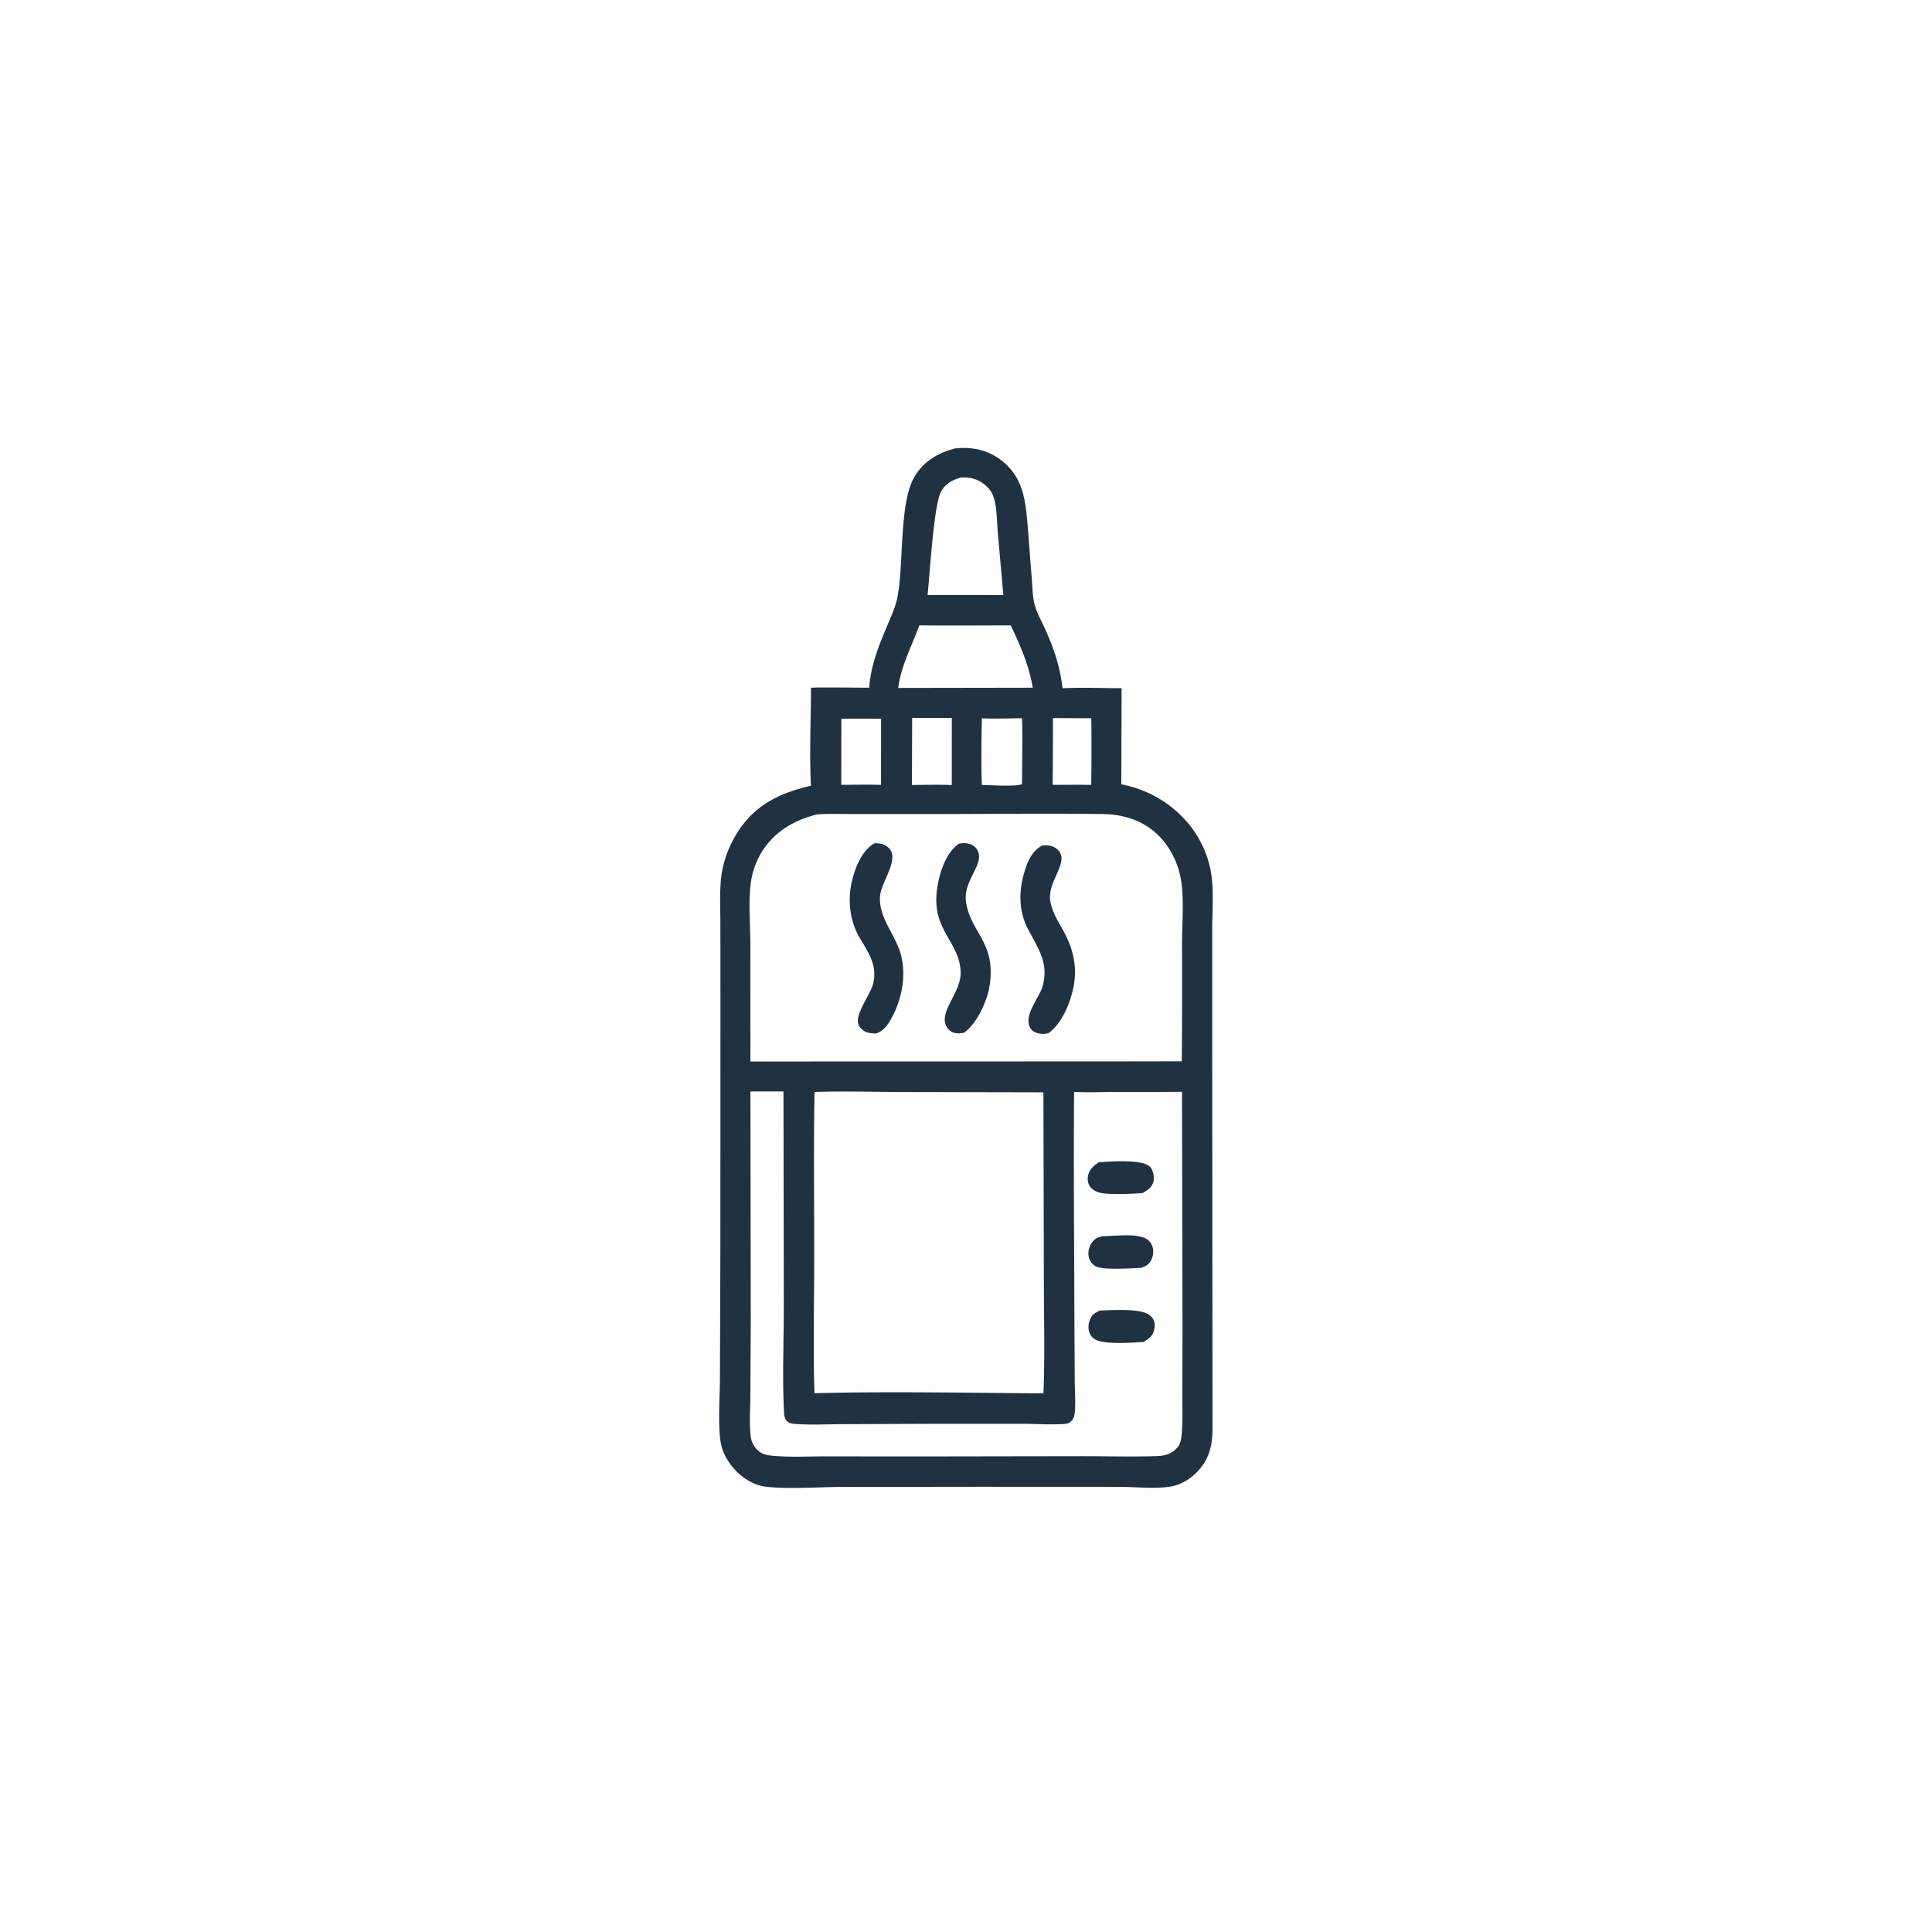 <svg version="1.1" xmlns="http://www.w3.org/2000/svg" style="display: block;" viewBox="0 0 2048 2048" width="1024" height="1024">
<path transform="translate(0,0)" fill="rgb(32,50,66)" d="M 1012.65 475.296 C 1030.91 473.451 1047.87 477.064 1062.4 488.69 C 1086.76 508.182 1087.46 535.403 1089.91 564.197 L 1093.93 616.087 C 1094.53 623.944 1094.67 632.209 1096.49 639.896 C 1098.64 649.028 1103.77 657.782 1107.65 666.322 C 1117.23 687.381 1123.63 706.529 1126.38 729.562 C 1147.02 728.563 1168.26 729.477 1188.96 729.503 L 1188.64 831.414 C 1212.75 836.131 1234.29 847.065 1251.8 864.428 A 110.711 110.711 0 0 1 1283.67 924.629 C 1286.95 943.773 1285 965.57 1285 985.037 L 1284.99 1100.25 L 1285.3 1513.99 C 1285.33 1532.93 1281.53 1548.26 1267.51 1561.78 C 1260.96 1568.09 1251.43 1573.94 1242.41 1575.56 C 1224.74 1578.73 1204.05 1576.08 1185.98 1576.12 L 1037.75 1576.05 L 889.461 1576.24 C 865.619 1576.39 835.783 1578.64 812.435 1576.06 C 805.425 1575.29 799.069 1572.87 793.019 1569.31 C 779.735 1561.51 768.06 1546.94 764.537 1531.85 C 760.632 1515.11 763.089 1479.88 763.176 1461.65 L 763.624 1321.47 L 763.702 1064.97 L 763.639 980.415 C 763.629 964.929 762.819 948.959 764.103 933.536 C 765.575 915.858 771.755 898.53 781.062 883.48 C 799.667 853.393 826.31 840.613 859.62 832.889 C 857.902 800.116 859.621 762.291 859.689 728.945 C 880.183 728.482 900.817 728.961 921.323 729.005 C 923.505 703.163 931.76 684.237 941.554 660.748 C 945.22 651.957 949.193 643.281 951.144 633.914 C 958.233 599.889 952.84 533.58 969.306 505.492 C 978.991 488.972 994.519 479.932 1012.65 475.296 z M 866.813 863.204 C 842.793 868.773 821.291 881.229 807.927 902.486 A 82.392 82.392 0 0 0 796.029 935.095 C 793.094 955.647 795.327 979.095 795.411 999.944 L 795.435 1125.24 L 1178.5 1125.15 L 1252.75 1125.02 A 9781.41 9781.41 0 0 0 1253 1000.29 C 1253.01 978.744 1255.62 949.28 1251.15 928.701 C 1247.84 913.412 1240.43 898.49 1229.55 887.177 C 1213.13 870.099 1191.84 863.22 1168.62 862.911 C 1106.05 862.079 1043.34 862.958 980.761 862.949 L 906.52 862.946 C 893.388 862.949 879.897 862.389 866.813 863.204 z M 863.427 1157.56 C 862.345 1215.94 863.165 1274.48 863.113 1332.88 C 863.071 1380.78 861.874 1429.01 863.355 1476.87 C 944.101 1474.77 1025.28 1476.55 1106.07 1477 C 1107.7 1438.22 1106.64 1399.09 1106.54 1360.27 L 1106.06 1157.9 L 957.507 1157.59 C 926.259 1157.53 894.644 1156.47 863.427 1157.56 z M 795.472 1157.01 L 795.842 1402.07 L 795.366 1482.25 C 795.306 1495.72 794.061 1510.5 795.978 1523.81 C 796.731 1529.03 799.426 1533.6 803.152 1537.26 C 808.261 1542.27 815.181 1542.9 822.024 1543.43 C 839.514 1544.77 857.781 1543.8 875.346 1543.8 L 972.207 1543.89 L 1143.56 1543.62 C 1170.67 1543.55 1198.01 1544.37 1225.09 1543.58 C 1234.64 1543.3 1241.8 1541.64 1248.33 1534.08 C 1251.97 1529.86 1252.39 1523.34 1252.81 1517.99 C 1253.83 1505.14 1253.26 1491.89 1253.31 1478.98 L 1253.49 1408.29 L 1253.04 1184.82 L 1252.98 1157.34 A 5644.76 5644.76 0 0 1 1179.02 1157.57 C 1165.68 1157.57 1151.94 1158.23 1138.65 1157.41 C 1137.85 1238.04 1138.8 1318.78 1138.91 1399.41 L 1139.3 1463.74 C 1139.41 1474.89 1140.34 1486.76 1139.28 1497.83 C 1138.98 1501 1138.07 1504.07 1135.7 1506.32 C 1132.64 1509.22 1130.48 1509.35 1126.42 1509.58 C 1112.29 1510.37 1097.57 1509.3 1083.37 1509.27 L 987.951 1509.31 L 893.375 1509.66 C 877.174 1509.73 860.473 1510.62 844.32 1509.53 C 840.172 1509.25 836.268 1509.06 833.512 1505.66 C 831.484 1503.15 831.243 1499.9 831.08 1496.8 C 829.205 1461.32 830.887 1420.87 830.869 1384.86 L 830.512 1157 L 795.472 1157.01 z M 1018.66 506.148 C 1009.8 508.709 1002.41 512.532 997.668 520.891 C 989.805 534.746 985.554 609.991 983.265 630.795 L 1030.87 630.808 L 1063.57 630.779 L 1057.69 564.213 C 1056.67 552.559 1056.92 539.065 1053.56 527.881 C 1051.91 522.367 1048.46 517.542 1044.03 513.909 C 1036.57 507.801 1028.13 505.584 1018.66 506.148 z M 974.555 662.87 C 966.802 684.186 954.767 706.599 952.182 729.233 L 1073.5 729.026 L 1094.75 728.991 C 1090.92 705.723 1081.58 684.089 1071.42 662.959 C 1039.15 662.931 1006.82 663.319 974.555 662.87 z M 1040.82 761.45 C 1040.34 784.908 1039.96 808.712 1040.79 832.153 C 1050.27 832.169 1075.28 834.087 1083.23 831.333 L 1083.41 829.055 C 1083.47 806.53 1084.06 783.82 1083.36 761.314 C 1069.3 761.527 1054.86 762.061 1040.82 761.45 z M 966.922 761.115 L 966.69 832.086 C 980.712 832.085 994.918 831.592 1008.92 832.175 L 1008.96 761.105 L 966.922 761.115 z M 891.881 761.911 L 891.787 831.965 C 905.812 831.895 919.929 831.512 933.943 832.019 L 933.998 761.949 A 1476.18 1476.18 0 0 0 891.881 761.911 z M 1116.19 761.2 C 1116.07 784.793 1116.22 808.42 1115.81 832.008 C 1129.43 831.985 1143.12 831.709 1156.73 832.072 A 2795.5 2795.5 0 0 0 1156.83 761.364 L 1116.19 761.2 z"/>
<path transform="translate(0,0)" fill="rgb(32,50,66)" d="M 1164.63 1232.1 C 1178.14 1231.06 1194.99 1230.04 1208.32 1232.33 C 1212.43 1233.04 1218.13 1234.7 1220.42 1238.54 C 1222.84 1242.6 1224.02 1249.18 1222.42 1253.71 C 1220.41 1259.42 1215.94 1262.09 1210.85 1264.78 C 1198.18 1265.56 1183.18 1266.41 1170.61 1265.1 C 1164.97 1264.52 1158.89 1262.65 1155.47 1257.8 C 1153 1254.3 1152.52 1249.7 1153.49 1245.59 C 1154.93 1239.42 1159.57 1235.45 1164.63 1232.1 z"/>
<path transform="translate(0,0)" fill="rgb(32,50,66)" d="M 1169.03 1310.38 C 1181.64 1310.42 1201.3 1307.43 1212.82 1312.06 A 15.079 15.079 0 0 1 1221.51 1321.04 C 1223.18 1325.62 1222.65 1331 1220.51 1335.34 C 1218 1340.44 1214.43 1342.47 1209.17 1344.08 C 1198.9 1344.33 1169.3 1346.62 1161.58 1342.37 C 1157.69 1340.23 1155.07 1336.66 1154.12 1332.33 C 1153.04 1327.34 1154.44 1321.58 1157.32 1317.42 C 1160.35 1313.05 1163.96 1311.43 1169.03 1310.38 z"/>
<path transform="translate(0,0)" fill="rgb(32,50,66)" d="M 1165.74 1389.24 C 1178.96 1388.71 1196.79 1387.72 1209.65 1390.36 C 1214.53 1391.36 1219.71 1393.7 1222.32 1398.16 C 1224.51 1401.9 1224.35 1407.08 1223.11 1411.11 C 1221.36 1416.77 1216.95 1419.74 1212.06 1422.54 C 1199.1 1423.36 1176.88 1424.93 1164.77 1421.49 C 1160.94 1420.41 1157.62 1418.13 1155.71 1414.57 C 1153.23 1409.96 1153.41 1404.36 1155.13 1399.53 C 1157.12 1393.9 1160.55 1391.72 1165.74 1389.24 z"/>
<path transform="translate(0,0)" fill="rgb(32,50,66)" d="M 1105.02 896.116 C 1106.82 896.057 1108.62 896.012 1110.42 896.144 C 1114.97 896.478 1119.93 898.6 1122.72 902.328 C 1132.74 915.725 1109.54 934.872 1113.46 955.851 C 1115.38 966.144 1120.12 974.244 1125.26 983.195 C 1136.97 1003.59 1142.47 1022.55 1138.02 1046.16 C 1134.94 1062.49 1125.35 1085.74 1111.28 1095.27 C 1108.69 1095.76 1106.06 1096.27 1103.42 1095.89 C 1099.42 1095.32 1094.78 1093.97 1092.52 1090.38 C 1083.97 1076.79 1101.58 1058.19 1105.13 1045.74 C 1112.13 1021.24 1100.7 1005.7 1089.82 985.104 C 1079.5 965.571 1079.76 943.829 1086.27 923.097 C 1089.77 911.982 1094.19 901.732 1105.02 896.116 z"/>
<path transform="translate(0,0)" fill="rgb(32,50,66)" d="M 1016.85 894.222 C 1019.28 893.921 1021.59 893.653 1024.03 893.876 C 1028.38 894.274 1032.36 895.954 1035 899.53 C 1046.06 914.476 1021.15 931.847 1023.91 955.01 C 1027.86 988.157 1056.91 998.692 1048.75 1046.41 C 1046.09 1062.04 1035.12 1085.37 1022.07 1094.66 C 1019.24 1095.24 1016.35 1095.63 1013.46 1095.23 A 13.224 13.224 0 0 1 1004.31 1089.63 C 992.935 1073.35 1019.85 1052.36 1018.31 1029.19 C 1016.02 994.725 983.602 984.764 994.896 933.654 C 997.975 919.722 1004.41 902.221 1016.85 894.222 z"/>
<path transform="translate(0,0)" fill="rgb(32,50,66)" d="M 926.901 893.967 C 931.222 893.726 935.226 894.239 939.015 896.473 C 957.141 907.16 934.161 933.598 932.876 949.96 C 931.119 972.316 948.634 990.115 954.588 1010.55 C 961.142 1033.04 956.224 1059.33 944.909 1079.5 C 940.892 1086.66 936.417 1093.3 928.189 1095.62 C 925.685 1095.44 923.1 1095.32 920.647 1094.76 A 15.438 15.438 0 0 1 910.454 1087.05 C 904.833 1076.6 922.604 1054.65 925.53 1042.92 C 930.398 1023.42 920.498 1009.77 911.226 994.011 C 900.261 975.376 898.212 952.3 903.693 931.574 C 907.296 917.947 914.175 901.31 926.901 893.967 z"/>
</svg>